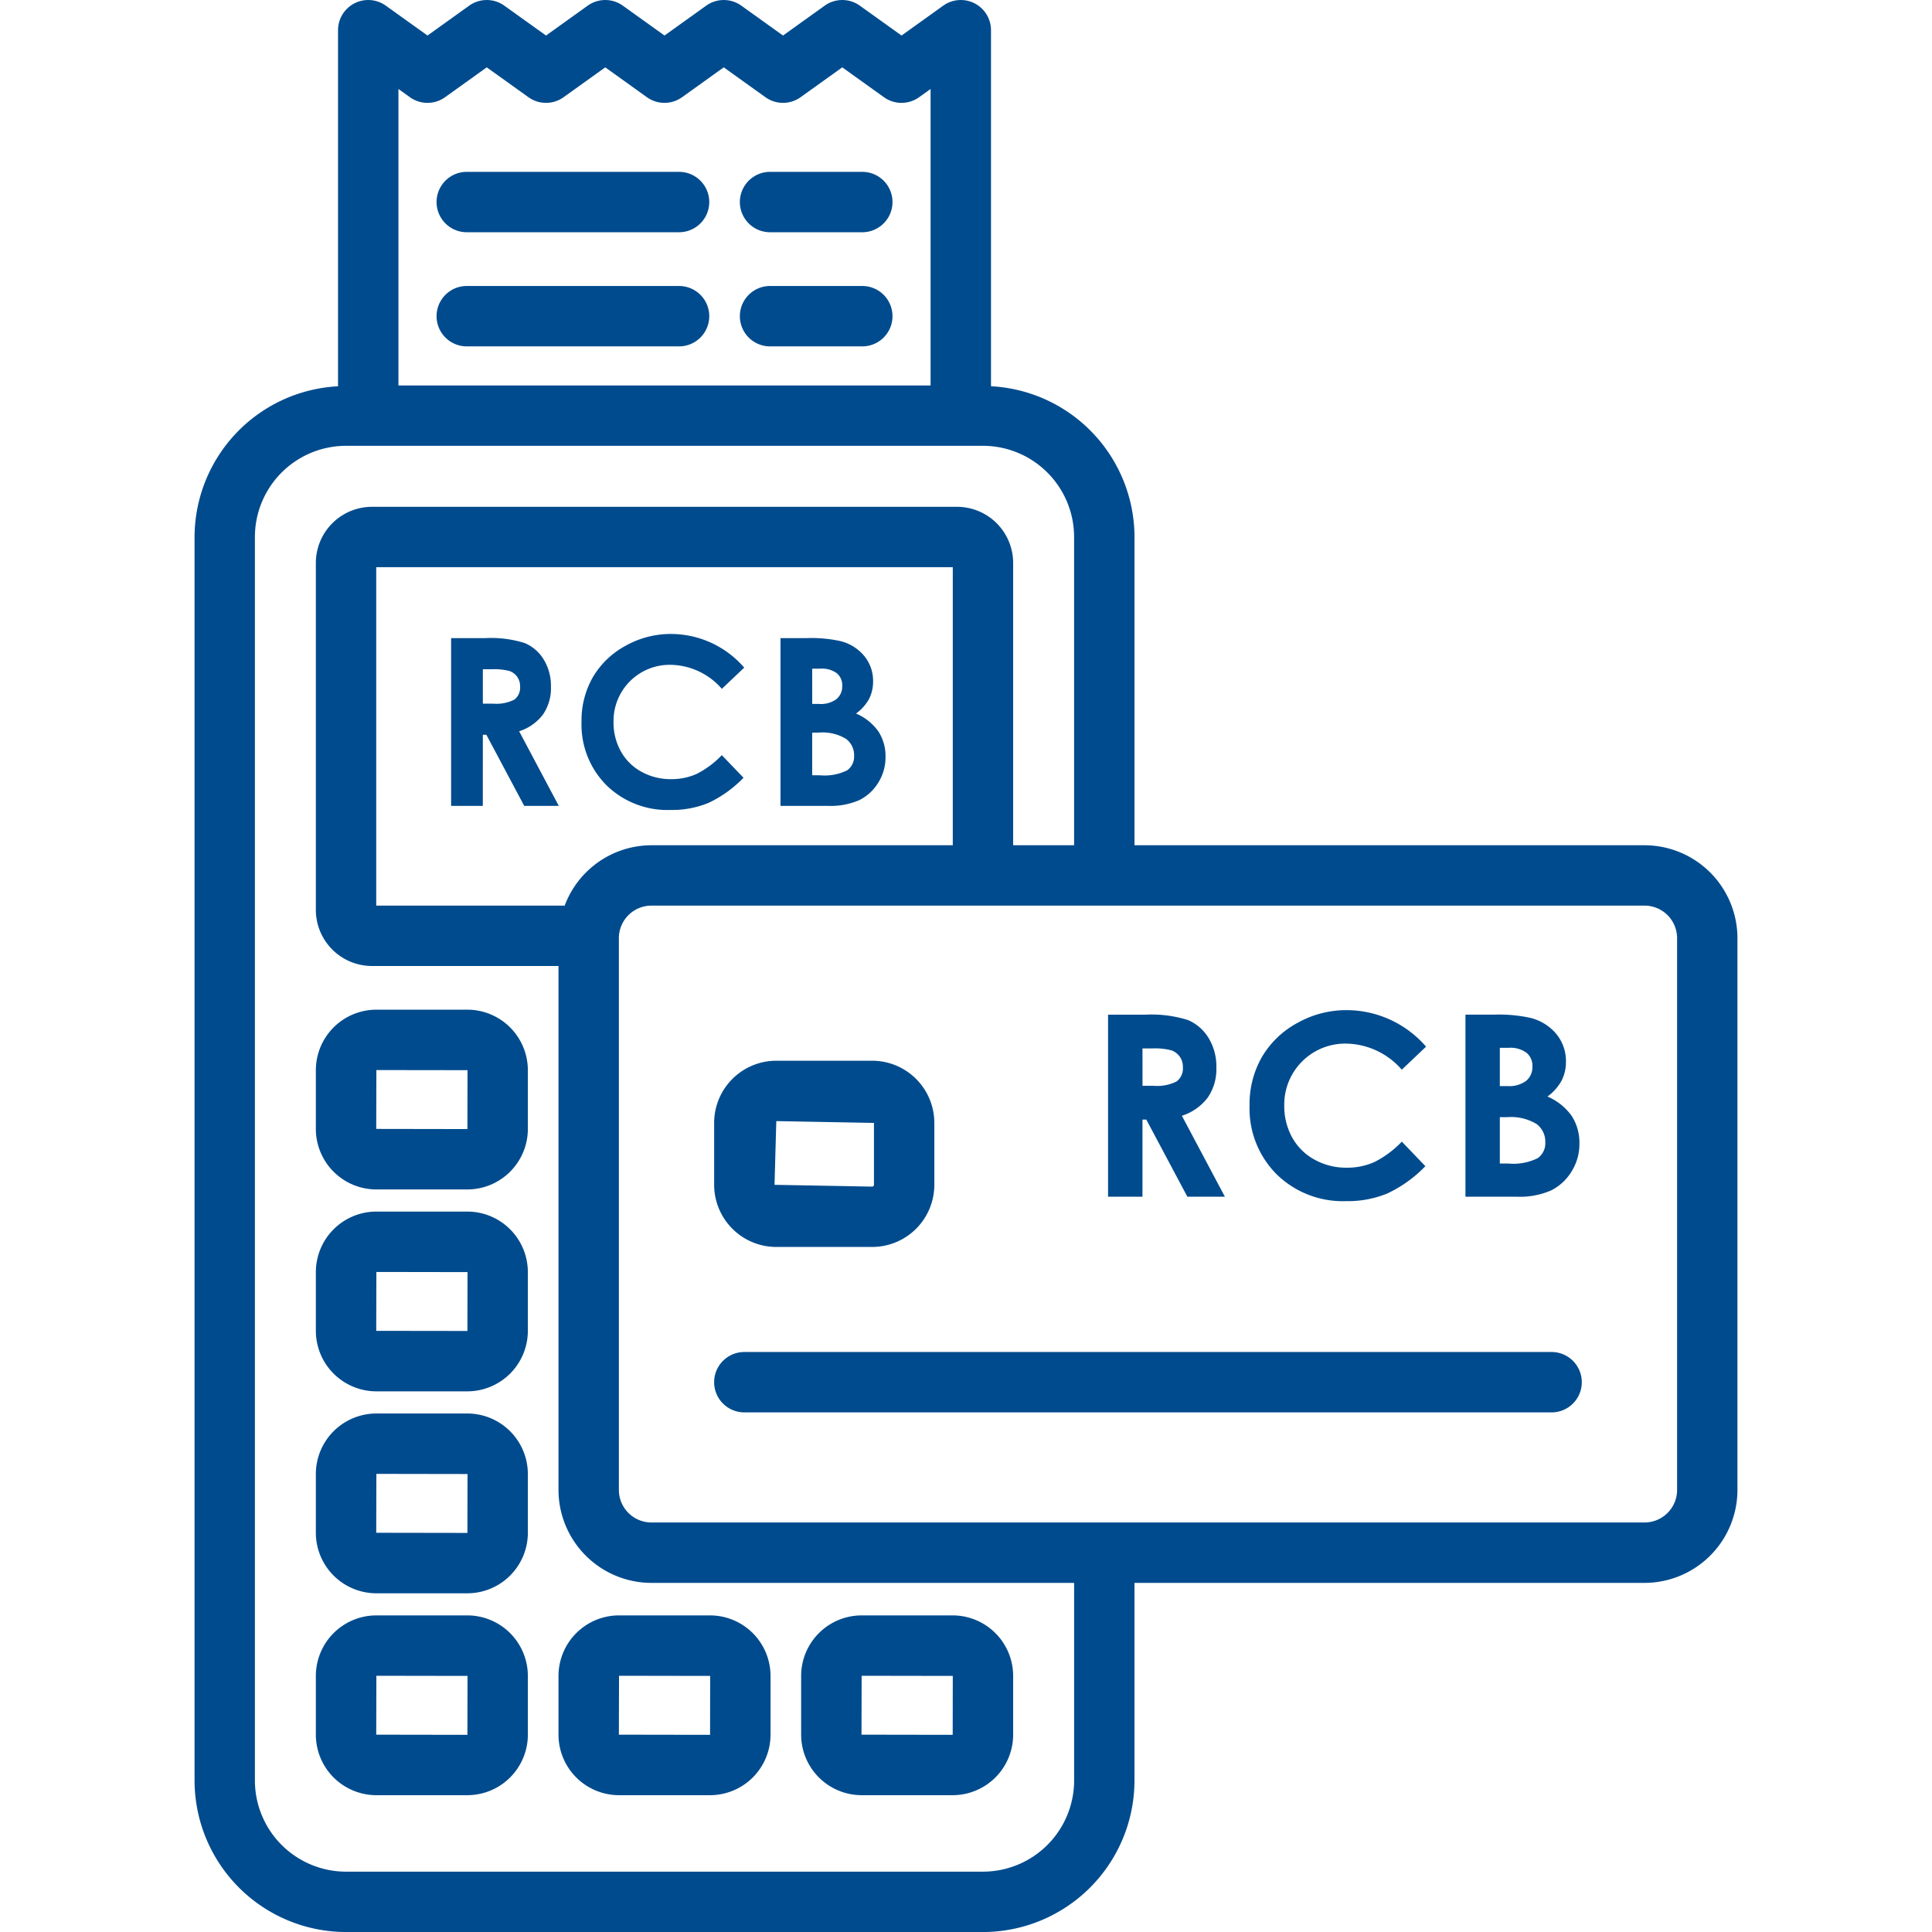 <svg id="Layer_1" data-name="Layer 1" xmlns="http://www.w3.org/2000/svg" width="64" height="64" viewBox="0 0 64 64"><defs><style>.cls-1{fill:#004b8d;}</style></defs><path class="cls-1" d="M15.482,40.135H12.468A2.007,2.007,0,0,0,10.463,42.14v1.946a2.007,2.007,0,0,0,2.005,2.004h3.014a2.007,2.007,0,0,0,2.004-2.004V42.14A2.007,2.007,0,0,0,15.482,40.135Zm.002,3.955-3.021-.004.005-1.951,3.019.005Z"/><path class="cls-1" d="M15.482,33.447H12.468a2.007,2.007,0,0,0-2.005,2.004V37.397a2.007,2.007,0,0,0,2.005,2.005h3.014a2.007,2.007,0,0,0,2.004-2.005V35.451A2.007,2.007,0,0,0,15.482,33.447Zm.002,3.955-3.021-.005.005-1.95,3.019.004Z"/><path class="cls-1" d="M15.482,46.824H12.468a2.007,2.007,0,0,0-2.005,2.005v1.946a2.007,2.007,0,0,0,2.005,2.005h3.014a2.007,2.007,0,0,0,2.004-2.005V48.828A2.007,2.007,0,0,0,15.482,46.824Zm.002,3.956-3.021-.005.005-1.951,3.019.005Z"/><path class="cls-1" d="M15.482,53.512H12.468a2.007,2.007,0,0,0-2.005,2.005v1.946a2.007,2.007,0,0,0,2.005,2.005h3.014a2.007,2.007,0,0,0,2.004-2.005V55.517A2.007,2.007,0,0,0,15.482,53.512Zm.002,3.956-3.021-.005.005-1.951,3.019.005Z"/><path class="cls-1" d="M18.501,55.517v1.946a2.007,2.007,0,0,0,2.005,2.005H23.52a2.007,2.007,0,0,0,2.005-2.005V55.517A2.007,2.007,0,0,0,23.52,53.512H20.506A2.007,2.007,0,0,0,18.501,55.517Zm5.024,0L23.522,57.468l-3.021-.005.005-1.951Z"/><path class="cls-1" d="M28.543,59.468h3.014a2.007,2.007,0,0,0,2.005-2.005V55.517A2.007,2.007,0,0,0,31.558,53.512H28.543a2.007,2.007,0,0,0-2.004,2.005v1.946A2.007,2.007,0,0,0,28.543,59.468Zm0-3.956,3.019.005-.003,1.951-3.021-.005Z"/><path class="cls-1" d="M15.995,24.341h.117L17.365,26.695h1.145l-1.313-2.471a1.59,1.59,0,0,0,.791-.557,1.536,1.536,0,0,0,.263-.916,1.674,1.674,0,0,0-.239-.902,1.354,1.354,0,0,0-.63-.547,3.73,3.73,0,0,0-1.314-.163H14.944V26.695h1.05Zm0-2.171h.293a1.993,1.993,0,0,1,.589.058.523.523,0,0,1,.351.51.495.495,0,0,1-.193.44,1.321,1.321,0,0,1-.704.131h-.336Z"/><path class="cls-1" d="M22.214,26.831a3.165,3.165,0,0,0,1.251-.232,3.939,3.939,0,0,0,1.165-.835l-.719-.749a3.057,3.057,0,0,1-.838.624,2.025,2.025,0,0,1-.842.171,1.979,1.979,0,0,1-.982-.245,1.717,1.717,0,0,1-.683-.676,1.964,1.964,0,0,1-.242-.984,1.86,1.86,0,0,1,1.888-1.882,2.293,2.293,0,0,1,1.7.796l.741-.703a3.213,3.213,0,0,0-2.424-1.115,3.048,3.048,0,0,0-1.511.394,2.793,2.793,0,0,0-1.078,1.037,2.88,2.88,0,0,0-.376,1.475,2.841,2.841,0,0,0,.826,2.105A2.885,2.885,0,0,0,22.214,26.831Z"/><path class="cls-1" d="M28.468,26.504a1.545,1.545,0,0,0,.624-.575,1.574,1.574,0,0,0,.242-.854,1.505,1.505,0,0,0-.235-.844,1.754,1.754,0,0,0-.742-.594,1.485,1.485,0,0,0,.432-.485,1.252,1.252,0,0,0,.133-.577,1.294,1.294,0,0,0-.294-.847,1.493,1.493,0,0,0-.793-.492,4.504,4.504,0,0,0-1.109-.098H25.855V26.695h1.557A2.385,2.385,0,0,0,28.468,26.504ZM26.905,22.15h.273a.825.825,0,0,1,.544.153.514.514,0,0,1,.178.413.546.546,0,0,1-.187.44.861.861,0,0,1-.575.163h-.232Zm0,3.532V24.268h.221a1.503,1.503,0,0,1,.897.206.671.671,0,0,1,.27.563.556.556,0,0,1-.23.481,1.674,1.674,0,0,1-.891.165Z"/><path class="cls-1" d="M28.564,5.693H25.509a1,1,0,0,0,0,2h3.056a1,1,0,0,0,0-2Z"/><path class="cls-1" d="M28.564,9.474H25.509a1,1,0,0,0,0,2h3.056a1,1,0,0,0,0-2Z"/><path class="cls-1" d="M22.495,5.693h-7.033a1,1,0,0,0,0,2h7.033a1,1,0,0,0,0-2Z"/><path class="cls-1" d="M22.495,9.474h-7.033a1,1,0,0,0,0,2h7.033a1,1,0,0,0,0-2Z"/><path class="cls-1" d="M54.478,28h-16.896V17.788a5.013,5.013,0,0,0-4.754-4.993V1a1.0 1,0,0,0-1.583-.812l-1.38.989L28.484.188a.999.999,0,0,0-1.165,0l-1.38.989L24.558.188a.999.999,0,0,0-1.165,0l-1.38.989L20.633.188a.999.999,0,0,0-1.165,0l-1.38.989L16.707.188a.999.999,0,0,0-1.165,0l-1.38.989L12.781.188a1.0 1,0,0,0-1.583.812V12.796A5.013,5.013,0,0,0,6.445,17.788V58.982a5.024,5.024,0,0,0,5.019,5.019H32.562a5.024,5.024,0,0,0,5.019-5.019V52.435h16.896a3.082,3.082,0,0,0,3.078-3.078V31.078A3.082,3.082,0,0,0,54.478,28Zm1.078,21.356a1.079,1.079,0,0,1-1.078,1.078H21.579A1.079,1.079,0,0,1,20.501,49.357V31.078a1.079,1.079,0,0,1,1.078-1.078H54.478a1.079,1.079,0,0,1,1.078,1.078ZM31.562,28H21.579a3.075,3.075,0,0,0-2.873,2H12.463V18.788H31.562ZM13.199,2.948,13.579,3.22a.999.999,0,0,0,1.165,0l1.38-.989L17.505,3.22a.999.999,0,0,0,1.165,0l1.38-.989L21.43,3.22a.999.999,0,0,0,1.165,0l1.38-.989L25.356,3.22a.999.999,0,0,0,1.165,0l1.38-.989L29.282,3.22a.999.999,0,0,0,1.165,0l.38-.272v9.821H13.199ZM35.582,58.982a3.023,3.023,0,0,1-3.019,3.019H11.463a3.022,3.022,0,0,1-3.019-3.019V17.788a3.022,3.022,0,0,1,3.019-3.02H32.562a3.023,3.023,0,0,1,3.019,3.02V28h-2.019V18.647a1.861,1.861,0,0,0-1.859-1.858H12.322a1.861,1.861,0,0,0-1.859,1.858V30.142a1.861,1.861,0,0,0,1.859,1.858H18.501V49.357a3.082,3.082,0,0,0,3.078,3.078H35.582Z"/><path class="cls-1" d="M25.716,41.307h3.176a2.061,2.061,0,0,0,2.059-2.059V37.198A2.061,2.061,0,0,0,28.892,35.138H25.716a2.061,2.061,0,0,0-2.059,2.06v2.051A2.061,2.061,0,0,0,25.716,41.307Zm0-4.169,3.235.06v2.051a.059.059,0,0,1-.059.059l-3.235-.059Z"/><path class="cls-1" d="M51.399,44.787H24.657a1,1,0,0,0,0,2H51.399a1,1,0,0,0,0-2Z"/><path class="cls-1" d="M37.846,39.642V37.088h.127l1.36,2.555h1.243l-1.425-2.682a1.725,1.725,0,0,0,.858-.604,1.667,1.667,0,0,0,.285-.994,1.817,1.817,0,0,0-.259-.979,1.469,1.469,0,0,0-.683-.594,4.045,4.045,0,0,0-1.426-.177H36.706v6.03h1.14Zm0-4.911h.318a2.162,2.162,0,0,1,.639.063.568.568,0,0,1,.381.554.537.537,0,0,1-.209.477,1.433,1.433,0,0,1-.763.143h-.365Z"/><path class="cls-1" d="M44.595,39.789a3.434,3.434,0,0,0,1.358-.252,4.272,4.272,0,0,0,1.264-.906l-.78-.813a3.315,3.315,0,0,1-.91.677,2.197,2.197,0,0,1-.914.186,2.148,2.148,0,0,1-1.066-.266,1.864,1.864,0,0,1-.741-.733,2.131,2.131,0,0,1-.263-1.068,2.018,2.018,0,0,1,2.049-2.043,2.489,2.489,0,0,1,1.844.864l.804-.763a3.487,3.487,0,0,0-2.63-1.21,3.307,3.307,0,0,0-1.639.428A3.031,3.031,0,0,0,41.802,35.016a3.125,3.125,0,0,0-.408,1.601,3.082,3.082,0,0,0,.897,2.284A3.131,3.131,0,0,0,44.595,39.789Z"/><path class="cls-1" d="M51.381,39.435a1.677,1.677,0,0,0,.677-.624,1.708,1.708,0,0,0,.262-.926,1.632,1.632,0,0,0-.254-.916,1.903,1.903,0,0,0-.805-.645,1.612,1.612,0,0,0,.469-.527,1.359,1.359,0,0,0,.144-.626,1.405,1.405,0,0,0-.319-.919,1.621,1.621,0,0,0-.861-.534,4.889,4.889,0,0,0-1.204-.107h-.945V39.642h1.69A2.588,2.588,0,0,0,51.381,39.435Zm-1.697-4.725h.296a.895.895,0,0,1,.59.166.557.557,0,0,1,.193.448.592.592,0,0,1-.203.477.934.934,0,0,1-.624.177h-.252Zm0,3.833V37.008h.24a1.631,1.631,0,0,1,.973.224.728.728,0,0,1,.293.611.603.603,0,0,1-.25.522,1.816,1.816,0,0,1-.967.179Z"/></svg>
